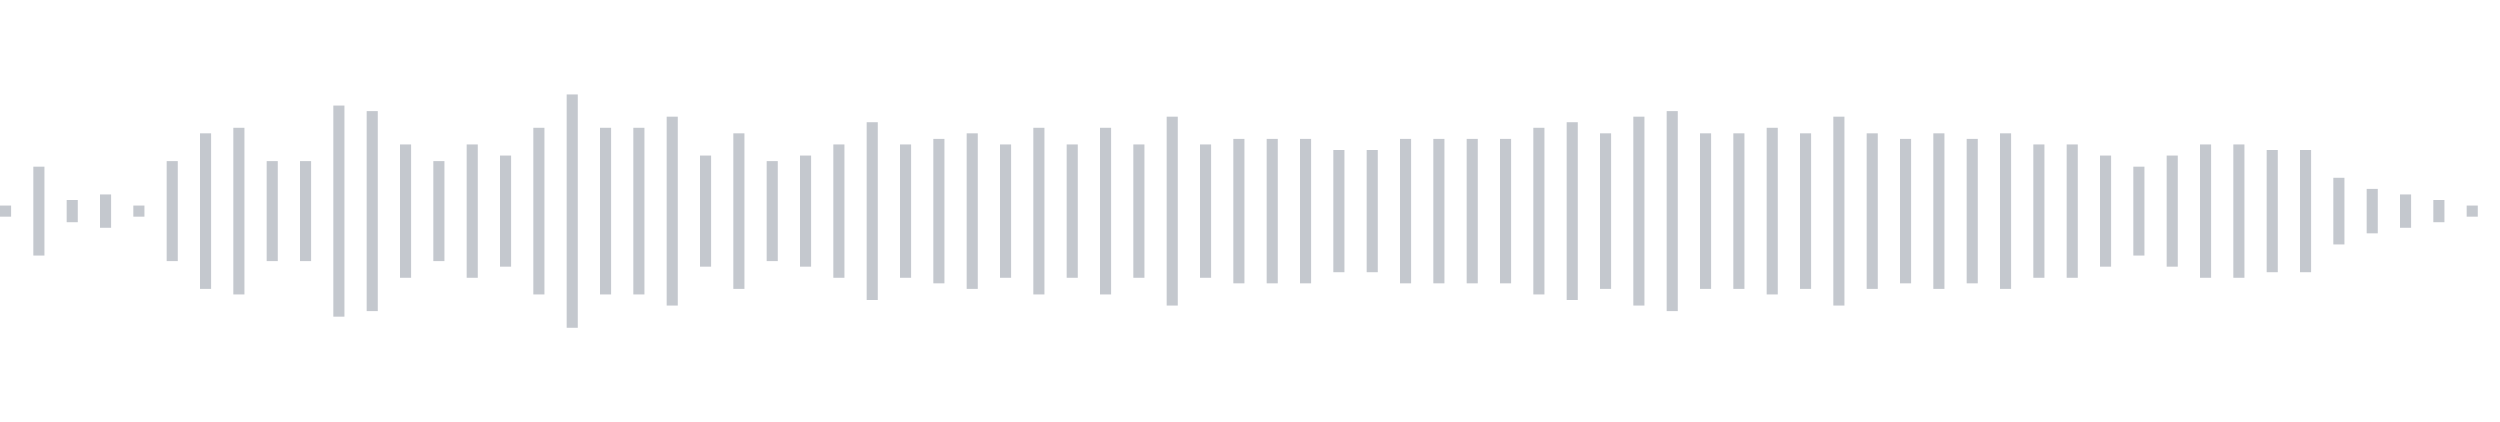 <svg xmlns="http://www.w3.org/2000/svg" xmlns:xlink="http://www.w3/org/1999/xlink" viewBox="0 0 225 38" preserveAspectRatio="none" width="100%" height="100%" fill="#C4C8CE"><g id="waveform-47582210-e1b4-4e84-91a6-12f576a26c6f"><rect x="0" y="18.5" width="1" height="1"/><rect x="3" y="15.0" width="1" height="8"/><rect x="6" y="18.0" width="1" height="2"/><rect x="9" y="17.5" width="1" height="3"/><rect x="12" y="18.5" width="1" height="1"/><rect x="15" y="14.5" width="1" height="9"/><rect x="18" y="12.0" width="1" height="14"/><rect x="21" y="11.5" width="1" height="15"/><rect x="24" y="14.5" width="1" height="9"/><rect x="27" y="14.5" width="1" height="9"/><rect x="30" y="9.5" width="1" height="19"/><rect x="33" y="10.0" width="1" height="18"/><rect x="36" y="13.0" width="1" height="12"/><rect x="39" y="14.5" width="1" height="9"/><rect x="42" y="13.0" width="1" height="12"/><rect x="45" y="14.0" width="1" height="10"/><rect x="48" y="11.5" width="1" height="15"/><rect x="51" y="8.5" width="1" height="21"/><rect x="54" y="11.5" width="1" height="15"/><rect x="57" y="11.5" width="1" height="15"/><rect x="60" y="10.5" width="1" height="17"/><rect x="63" y="14.0" width="1" height="10"/><rect x="66" y="12.0" width="1" height="14"/><rect x="69" y="14.5" width="1" height="9"/><rect x="72" y="14.0" width="1" height="10"/><rect x="75" y="13.0" width="1" height="12"/><rect x="78" y="11.0" width="1" height="16"/><rect x="81" y="13.0" width="1" height="12"/><rect x="84" y="12.5" width="1" height="13"/><rect x="87" y="12.0" width="1" height="14"/><rect x="90" y="13.0" width="1" height="12"/><rect x="93" y="11.5" width="1" height="15"/><rect x="96" y="13.0" width="1" height="12"/><rect x="99" y="11.5" width="1" height="15"/><rect x="102" y="13.0" width="1" height="12"/><rect x="105" y="10.5" width="1" height="17"/><rect x="108" y="13.0" width="1" height="12"/><rect x="111" y="12.5" width="1" height="13"/><rect x="114" y="12.5" width="1" height="13"/><rect x="117" y="12.5" width="1" height="13"/><rect x="120" y="13.5" width="1" height="11"/><rect x="123" y="13.5" width="1" height="11"/><rect x="126" y="12.5" width="1" height="13"/><rect x="129" y="12.5" width="1" height="13"/><rect x="132" y="12.5" width="1" height="13"/><rect x="135" y="12.5" width="1" height="13"/><rect x="138" y="11.5" width="1" height="15"/><rect x="141" y="11.0" width="1" height="16"/><rect x="144" y="12.0" width="1" height="14"/><rect x="147" y="10.5" width="1" height="17"/><rect x="150" y="10.0" width="1" height="18"/><rect x="153" y="12.0" width="1" height="14"/><rect x="156" y="12.0" width="1" height="14"/><rect x="159" y="11.5" width="1" height="15"/><rect x="162" y="12.0" width="1" height="14"/><rect x="165" y="10.5" width="1" height="17"/><rect x="168" y="12.0" width="1" height="14"/><rect x="171" y="12.5" width="1" height="13"/><rect x="174" y="12.0" width="1" height="14"/><rect x="177" y="12.5" width="1" height="13"/><rect x="180" y="12.0" width="1" height="14"/><rect x="183" y="13.0" width="1" height="12"/><rect x="186" y="13.0" width="1" height="12"/><rect x="189" y="14.0" width="1" height="10"/><rect x="192" y="15.0" width="1" height="8"/><rect x="195" y="14.0" width="1" height="10"/><rect x="198" y="13.0" width="1" height="12"/><rect x="201" y="13.0" width="1" height="12"/><rect x="204" y="13.5" width="1" height="11"/><rect x="207" y="13.5" width="1" height="11"/><rect x="210" y="16.0" width="1" height="6"/><rect x="213" y="17.0" width="1" height="4"/><rect x="216" y="17.5" width="1" height="3"/><rect x="219" y="18.0" width="1" height="2"/><rect x="222" y="18.5" width="1" height="1"/></g></svg>
